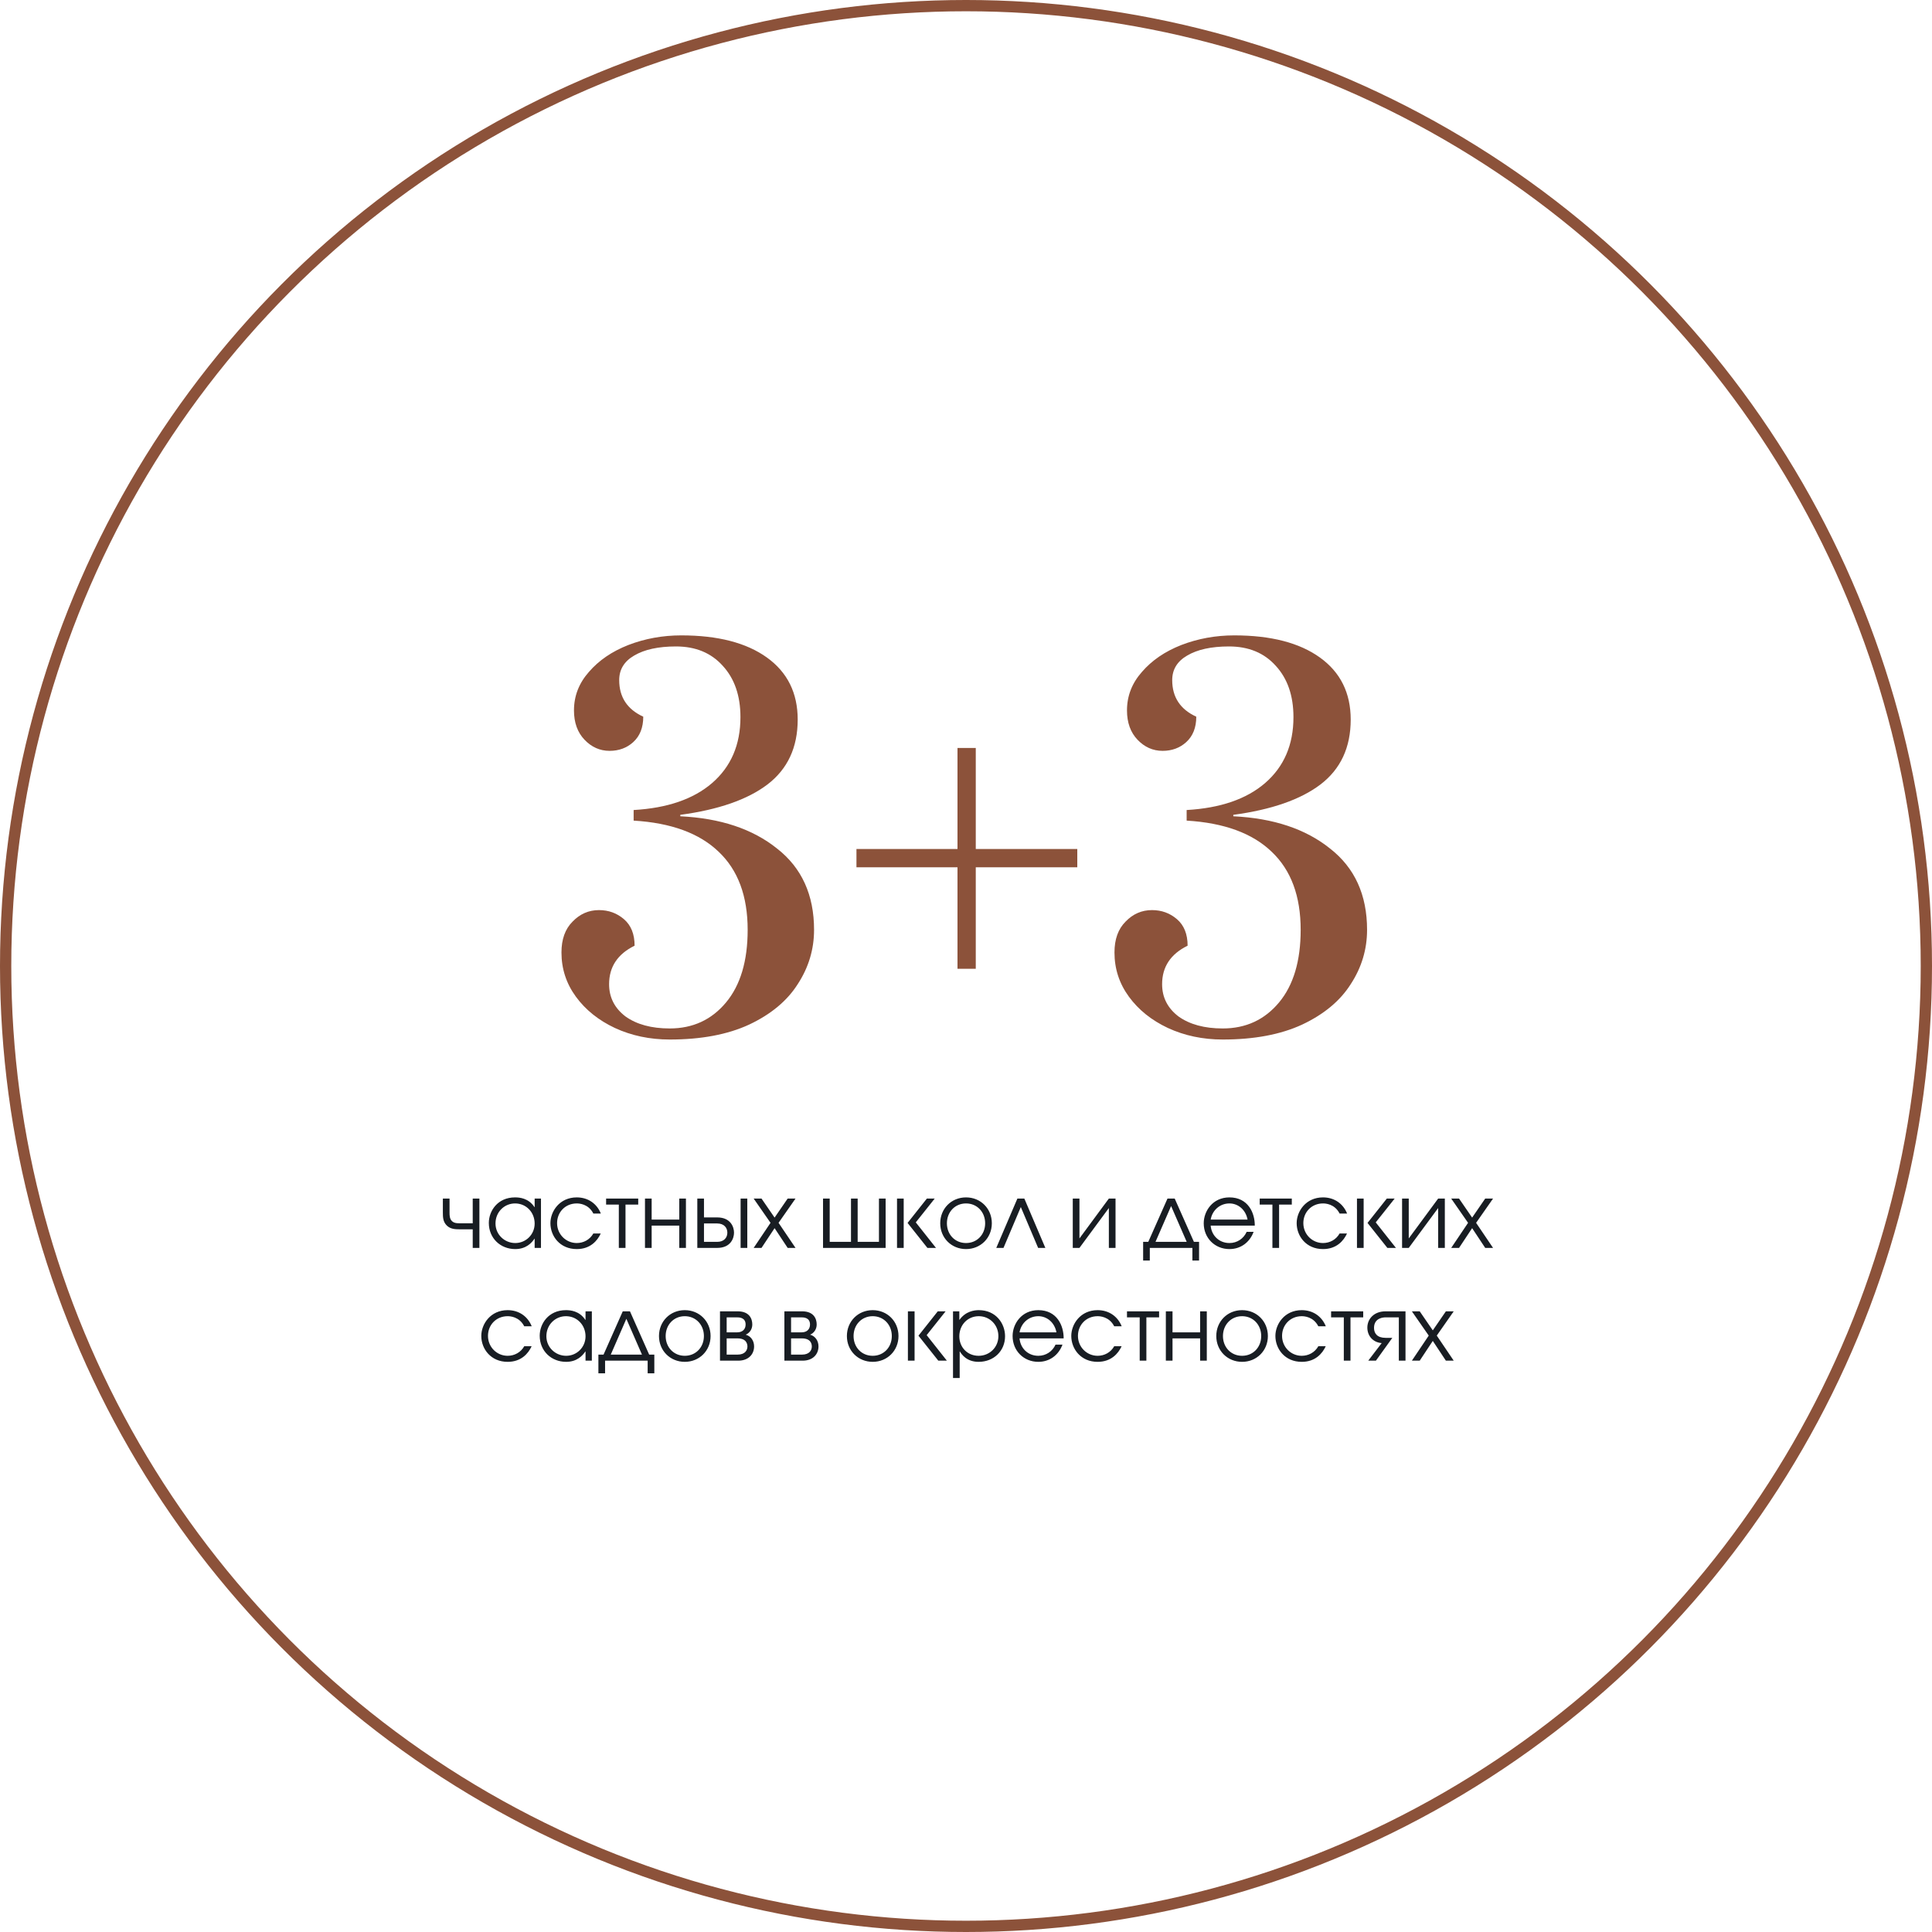 <?xml version="1.0" encoding="UTF-8"?> <svg xmlns="http://www.w3.org/2000/svg" width="257" height="257" viewBox="0 0 257 257" fill="none"> <path d="M89.088 138.28C86.443 138.28 84.011 137.768 81.792 136.744C79.616 135.72 77.888 134.333 76.608 132.584C75.328 130.835 74.688 128.872 74.688 126.696C74.688 124.947 75.179 123.581 76.16 122.6C77.141 121.576 78.315 121.064 79.68 121.064C80.96 121.064 82.069 121.469 83.008 122.28C83.947 123.091 84.416 124.264 84.416 125.8C82.155 126.909 81.024 128.616 81.024 130.92C81.024 132.669 81.749 134.099 83.2 135.208C84.693 136.275 86.656 136.808 89.088 136.808C92.16 136.808 94.656 135.656 96.576 133.352C98.496 131.048 99.456 127.827 99.456 123.688C99.456 119.208 98.176 115.752 95.616 113.32C93.056 110.845 89.28 109.459 84.288 109.16V107.752C88.768 107.496 92.245 106.301 94.72 104.168C97.237 101.992 98.496 99.069 98.496 95.4C98.496 92.541 97.707 90.259 96.128 88.552C94.592 86.845 92.523 85.992 89.92 85.992C87.573 85.992 85.717 86.397 84.352 87.208C83.029 87.976 82.368 89.064 82.368 90.472C82.368 92.733 83.435 94.355 85.568 95.336C85.568 96.787 85.12 97.917 84.224 98.728C83.371 99.496 82.325 99.88 81.088 99.88C79.808 99.88 78.699 99.389 77.76 98.408C76.821 97.427 76.352 96.125 76.352 94.504C76.352 92.584 77.013 90.877 78.336 89.384C79.659 87.848 81.408 86.653 83.584 85.8C85.803 84.947 88.149 84.52 90.624 84.52C95.488 84.52 99.285 85.501 102.016 87.464C104.747 89.427 106.112 92.179 106.112 95.72C106.112 99.432 104.768 102.312 102.08 104.36C99.435 106.365 95.573 107.709 90.496 108.392V108.584C95.829 108.84 100.117 110.269 103.36 112.872C106.645 115.432 108.288 119.037 108.288 123.688C108.288 126.291 107.563 128.701 106.112 130.92C104.704 133.139 102.549 134.931 99.648 136.296C96.789 137.619 93.269 138.28 89.088 138.28ZM127.368 128.872V115.368H113.928V112.936H127.368V99.496H129.8V112.936H143.304V115.368H129.8V128.872H127.368ZM162.651 138.28C160.005 138.28 157.573 137.768 155.355 136.744C153.179 135.72 151.451 134.333 150.171 132.584C148.891 130.835 148.251 128.872 148.251 126.696C148.251 124.947 148.741 123.581 149.723 122.6C150.704 121.576 151.877 121.064 153.243 121.064C154.523 121.064 155.632 121.469 156.571 122.28C157.509 123.091 157.979 124.264 157.979 125.8C155.717 126.909 154.587 128.616 154.587 130.92C154.587 132.669 155.312 134.099 156.763 135.208C158.256 136.275 160.219 136.808 162.651 136.808C165.723 136.808 168.219 135.656 170.139 133.352C172.059 131.048 173.019 127.827 173.019 123.688C173.019 119.208 171.739 115.752 169.179 113.32C166.619 110.845 162.843 109.459 157.851 109.16V107.752C162.331 107.496 165.808 106.301 168.283 104.168C170.8 101.992 172.059 99.069 172.059 95.4C172.059 92.541 171.269 90.259 169.691 88.552C168.155 86.845 166.085 85.992 163.483 85.992C161.136 85.992 159.28 86.397 157.915 87.208C156.592 87.976 155.931 89.064 155.931 90.472C155.931 92.733 156.997 94.355 159.131 95.336C159.131 96.787 158.683 97.917 157.787 98.728C156.933 99.496 155.888 99.88 154.651 99.88C153.371 99.88 152.261 99.389 151.323 98.408C150.384 97.427 149.915 96.125 149.915 94.504C149.915 92.584 150.576 90.877 151.899 89.384C153.221 87.848 154.971 86.653 157.147 85.8C159.365 84.947 161.712 84.52 164.187 84.52C169.051 84.52 172.848 85.501 175.579 87.464C178.309 89.427 179.675 92.179 179.675 95.72C179.675 99.432 178.331 102.312 175.643 104.36C172.997 106.365 169.136 107.709 164.059 108.392V108.584C169.392 108.84 173.68 110.269 176.923 112.872C180.208 115.432 181.851 119.037 181.851 123.688C181.851 126.291 181.125 128.701 179.675 130.92C178.267 133.139 176.112 134.931 173.211 136.296C170.352 137.619 166.832 138.28 162.651 138.28Z" fill="#8C523A"></path> <path d="M63.771 159.436H62.883V162.724H61.191C60.891 162.724 60.447 162.736 60.135 162.448C59.811 162.148 59.799 161.692 59.799 161.296V159.436H58.911V161.296C58.911 161.92 58.935 162.46 59.355 162.94C59.847 163.492 60.507 163.528 61.191 163.528H62.883V166H63.771V159.436ZM71.962 159.436H71.121V160.576H71.097C70.305 159.364 69.082 159.28 68.517 159.28C66.165 159.28 65.025 161.116 65.025 162.676C65.025 164.716 66.573 166.156 68.541 166.156C69.969 166.156 70.725 165.34 71.097 164.776H71.121V166H71.962V159.436ZM68.517 160.084C70.005 160.084 71.121 161.272 71.121 162.76C71.121 164.2 69.981 165.352 68.541 165.352C67.138 165.352 65.913 164.248 65.913 162.748C65.913 161.224 67.09 160.084 68.517 160.084ZM78.929 164.08C78.461 164.908 77.621 165.352 76.721 165.352C75.293 165.352 74.105 164.2 74.105 162.7C74.105 161.248 75.197 160.084 76.721 160.084C77.021 160.084 78.269 160.132 78.929 161.428H79.925C79.409 160.132 78.245 159.28 76.721 159.28C74.429 159.28 73.217 161.14 73.217 162.712C73.217 164.428 74.477 166.156 76.721 166.156C78.521 166.156 79.469 165.052 79.913 164.08H78.929ZM80.626 159.436V160.24H82.318V166H83.206V160.24H84.898V159.436H80.626ZM85.797 159.436V166H86.685V163.036H90.357V166H91.245V159.436H90.357V162.232H86.685V159.436H85.797ZM92.758 159.436V166H95.41C97.186 166 97.642 164.728 97.642 163.972C97.642 163.216 97.186 161.944 95.41 161.944H93.646V159.436H92.758ZM93.646 162.748H95.398C96.334 162.748 96.754 163.336 96.754 163.972C96.754 164.608 96.334 165.196 95.398 165.196H93.646V162.748ZM98.518 166H99.406V159.436H98.518V166ZM100.254 166H101.298L103.038 163.372L104.778 166H105.822L103.566 162.664L105.822 159.436H104.778L103.038 161.968L101.298 159.436H100.254L102.498 162.664L100.254 166ZM109.481 159.436V166H117.809V159.436H116.921V165.196H114.089V159.436H113.201V165.196H110.369V159.436H109.481ZM120.212 166V159.436H119.324V166H120.212ZM123.368 166H124.508L121.82 162.604L124.34 159.436H123.296L120.728 162.676L123.368 166ZM128.504 159.28C126.56 159.28 125.072 160.768 125.072 162.724C125.072 164.68 126.572 166.156 128.504 166.156C130.436 166.156 131.936 164.68 131.936 162.724C131.936 160.768 130.448 159.28 128.504 159.28ZM128.504 160.084C129.98 160.084 131.048 161.236 131.048 162.724C131.048 164.212 129.98 165.352 128.504 165.352C127.028 165.352 125.96 164.212 125.96 162.724C125.96 161.236 127.028 160.084 128.504 160.084ZM136.26 159.436H135.336L132.528 166H133.488L135.792 160.564L138.096 166H139.056L136.26 159.436ZM142.703 159.436V166H143.591L147.503 160.696V166H148.391V159.436H147.503L143.591 164.74V159.436H142.703ZM156.263 159.436H155.303L152.747 165.196H152.063V167.68H152.951V166H158.615V167.68H159.503V165.196H158.819L156.263 159.436ZM153.707 165.196L155.783 160.432L157.859 165.196H153.707ZM166.915 163.036C166.927 161.344 166.027 159.28 163.543 159.28C161.311 159.28 160.123 161.104 160.123 162.724C160.123 164.692 161.611 166.156 163.543 166.156C165.031 166.156 166.231 165.28 166.759 163.864H165.835C165.427 164.764 164.575 165.352 163.543 165.352C162.163 165.352 161.155 164.344 161.047 163.036H166.915ZM161.047 162.232C161.263 160.984 162.283 160.084 163.543 160.084C164.683 160.084 165.703 160.9 165.955 162.232H161.047ZM167.568 159.436V160.24H169.26V166H170.148V160.24H171.84V159.436H167.568ZM178.198 164.08C177.73 164.908 176.89 165.352 175.99 165.352C174.562 165.352 173.374 164.2 173.374 162.7C173.374 161.248 174.466 160.084 175.99 160.084C176.29 160.084 177.538 160.132 178.198 161.428H179.194C178.678 160.132 177.514 159.28 175.99 159.28C173.698 159.28 172.486 161.14 172.486 162.712C172.486 164.428 173.746 166.156 175.99 166.156C177.79 166.156 178.738 165.052 179.182 164.08H178.198ZM181.396 166V159.436H180.508V166H181.396ZM184.552 166H185.692L183.004 162.604L185.524 159.436H184.48L181.912 162.676L184.552 166ZM186.508 159.436V166H187.396L191.308 160.696V166H192.196V159.436H191.308L187.396 164.74V159.436H186.508ZM193.043 166H194.087L195.827 163.372L197.567 166H198.611L196.355 162.664L198.611 159.436H197.567L195.827 161.968L194.087 159.436H193.043L195.287 162.664L193.043 166ZM69.736 179.08C69.267 179.908 68.427 180.352 67.528 180.352C66.1 180.352 64.912 179.2 64.912 177.7C64.912 176.248 66.004 175.084 67.528 175.084C67.828 175.084 69.076 175.132 69.736 176.428H70.731C70.216 175.132 69.052 174.28 67.528 174.28C65.236 174.28 64.023 176.14 64.023 177.712C64.023 179.428 65.284 181.156 67.528 181.156C69.328 181.156 70.275 180.052 70.719 179.08H69.736ZM78.729 174.436H77.889V175.576H77.865C77.073 174.364 75.849 174.28 75.285 174.28C72.933 174.28 71.793 176.116 71.793 177.676C71.793 179.716 73.341 181.156 75.309 181.156C76.737 181.156 77.493 180.34 77.865 179.776H77.889V181H78.729V174.436ZM75.285 175.084C76.773 175.084 77.889 176.272 77.889 177.76C77.889 179.2 76.749 180.352 75.309 180.352C73.905 180.352 72.681 179.248 72.681 177.748C72.681 176.224 73.857 175.084 75.285 175.084ZM83.8 174.436H82.841L80.284 180.196H79.6V182.68H80.489V181H86.153V182.68H87.04V180.196H86.356L83.8 174.436ZM81.245 180.196L83.32 175.432L85.397 180.196H81.245ZM91.092 174.28C89.148 174.28 87.66 175.768 87.66 177.724C87.66 179.68 89.16 181.156 91.092 181.156C93.024 181.156 94.524 179.68 94.524 177.724C94.524 175.768 93.036 174.28 91.092 174.28ZM91.092 175.084C92.568 175.084 93.636 176.236 93.636 177.724C93.636 179.212 92.568 180.352 91.092 180.352C89.616 180.352 88.548 179.212 88.548 177.724C88.548 176.236 89.616 175.084 91.092 175.084ZM95.775 174.436V181H98.2C99.591 181 100.312 180.124 100.312 179.104C100.312 178.336 99.868 177.724 99.195 177.544C99.724 177.316 100.072 176.812 100.072 176.188C100.072 175.396 99.663 174.436 98.127 174.436H95.775ZM96.663 175.24H98.067C98.272 175.24 99.183 175.228 99.183 176.188C99.183 176.824 98.763 177.232 98.067 177.232H96.663V175.24ZM96.663 178.036H98.103C99.34 178.036 99.424 178.84 99.424 179.116C99.424 179.572 99.147 180.196 98.103 180.196H96.663V178.036ZM104.342 174.436V181H106.766C108.158 181 108.878 180.124 108.878 179.104C108.878 178.336 108.434 177.724 107.762 177.544C108.29 177.316 108.638 176.812 108.638 176.188C108.638 175.396 108.23 174.436 106.694 174.436H104.342ZM105.23 175.24H106.634C106.838 175.24 107.75 175.228 107.75 176.188C107.75 176.824 107.33 177.232 106.634 177.232H105.23V175.24ZM105.23 178.036H106.67C107.906 178.036 107.99 178.84 107.99 179.116C107.99 179.572 107.714 180.196 106.67 180.196H105.23V178.036ZM116.088 174.28C114.144 174.28 112.656 175.768 112.656 177.724C112.656 179.68 114.156 181.156 116.088 181.156C118.02 181.156 119.52 179.68 119.52 177.724C119.52 175.768 118.032 174.28 116.088 174.28ZM116.088 175.084C117.564 175.084 118.632 176.236 118.632 177.724C118.632 179.212 117.564 180.352 116.088 180.352C114.612 180.352 113.544 179.212 113.544 177.724C113.544 176.236 114.612 175.084 116.088 175.084ZM121.66 181V174.436H120.772V181H121.66ZM124.816 181H125.956L123.268 177.604L125.788 174.436H124.744L122.176 177.676L124.816 181ZM126.772 183.304H127.66V179.776H127.684C127.912 180.16 128.584 181.156 130.18 181.156C132.196 181.156 133.696 179.704 133.696 177.748C133.696 176.08 132.508 174.28 130.204 174.28C129.604 174.28 128.452 174.424 127.636 175.564H127.612V174.436H126.772V183.304ZM130.204 175.084C131.668 175.084 132.808 176.248 132.808 177.736C132.808 179.224 131.632 180.352 130.18 180.352C128.68 180.352 127.612 179.212 127.612 177.76C127.612 176.284 128.68 175.084 130.204 175.084ZM141.491 178.036C141.503 176.344 140.603 174.28 138.119 174.28C135.887 174.28 134.699 176.104 134.699 177.724C134.699 179.692 136.187 181.156 138.119 181.156C139.607 181.156 140.807 180.28 141.335 178.864H140.411C140.003 179.764 139.151 180.352 138.119 180.352C136.739 180.352 135.731 179.344 135.623 178.036H141.491ZM135.623 177.232C135.839 175.984 136.859 175.084 138.119 175.084C139.259 175.084 140.279 175.9 140.531 177.232H135.623ZM148.216 179.08C147.748 179.908 146.908 180.352 146.008 180.352C144.58 180.352 143.392 179.2 143.392 177.7C143.392 176.248 144.484 175.084 146.008 175.084C146.308 175.084 147.556 175.132 148.216 176.428H149.212C148.696 175.132 147.532 174.28 146.008 174.28C143.716 174.28 142.504 176.14 142.504 177.712C142.504 179.428 143.764 181.156 146.008 181.156C147.808 181.156 148.756 180.052 149.2 179.08H148.216ZM149.914 174.436V175.24H151.606V181H152.494V175.24H154.186V174.436H149.914ZM155.084 174.436V181H155.972V178.036H159.644V181H160.532V174.436H159.644V177.232H155.972V174.436H155.084ZM165.225 174.28C163.281 174.28 161.793 175.768 161.793 177.724C161.793 179.68 163.293 181.156 165.225 181.156C167.157 181.156 168.657 179.68 168.657 177.724C168.657 175.768 167.169 174.28 165.225 174.28ZM165.225 175.084C166.701 175.084 167.769 176.236 167.769 177.724C167.769 179.212 166.701 180.352 165.225 180.352C163.749 180.352 162.681 179.212 162.681 177.724C162.681 176.236 163.749 175.084 165.225 175.084ZM175.368 179.08C174.9 179.908 174.06 180.352 173.16 180.352C171.732 180.352 170.544 179.2 170.544 177.7C170.544 176.248 171.636 175.084 173.16 175.084C173.46 175.084 174.708 175.132 175.368 176.428H176.364C175.848 175.132 174.684 174.28 173.16 174.28C170.868 174.28 169.656 176.14 169.656 177.712C169.656 179.428 170.916 181.156 173.16 181.156C174.96 181.156 175.908 180.052 176.352 179.08H175.368ZM177.066 174.436V175.24H178.758V181H179.646V175.24H181.338V174.436H177.066ZM186.964 174.436H184.312C182.74 174.436 181.888 175.48 181.888 176.596C181.888 177.736 182.668 178.576 183.796 178.66L182.008 181H183.028L185.212 177.964H184.312C183.208 177.964 182.776 177.376 182.776 176.644C182.776 175.252 184.12 175.24 184.312 175.24H186.076V181H186.964V174.436ZM187.811 181H188.855L190.595 178.372L192.335 181H193.379L191.123 177.664L193.379 174.436H192.335L190.595 176.968L188.855 174.436H187.811L190.055 177.664L187.811 181Z" fill="#181D23"></path> <circle cx="128.5" cy="128.5" r="127.75" stroke="#8C523A" stroke-width="1.5"></circle> </svg> 